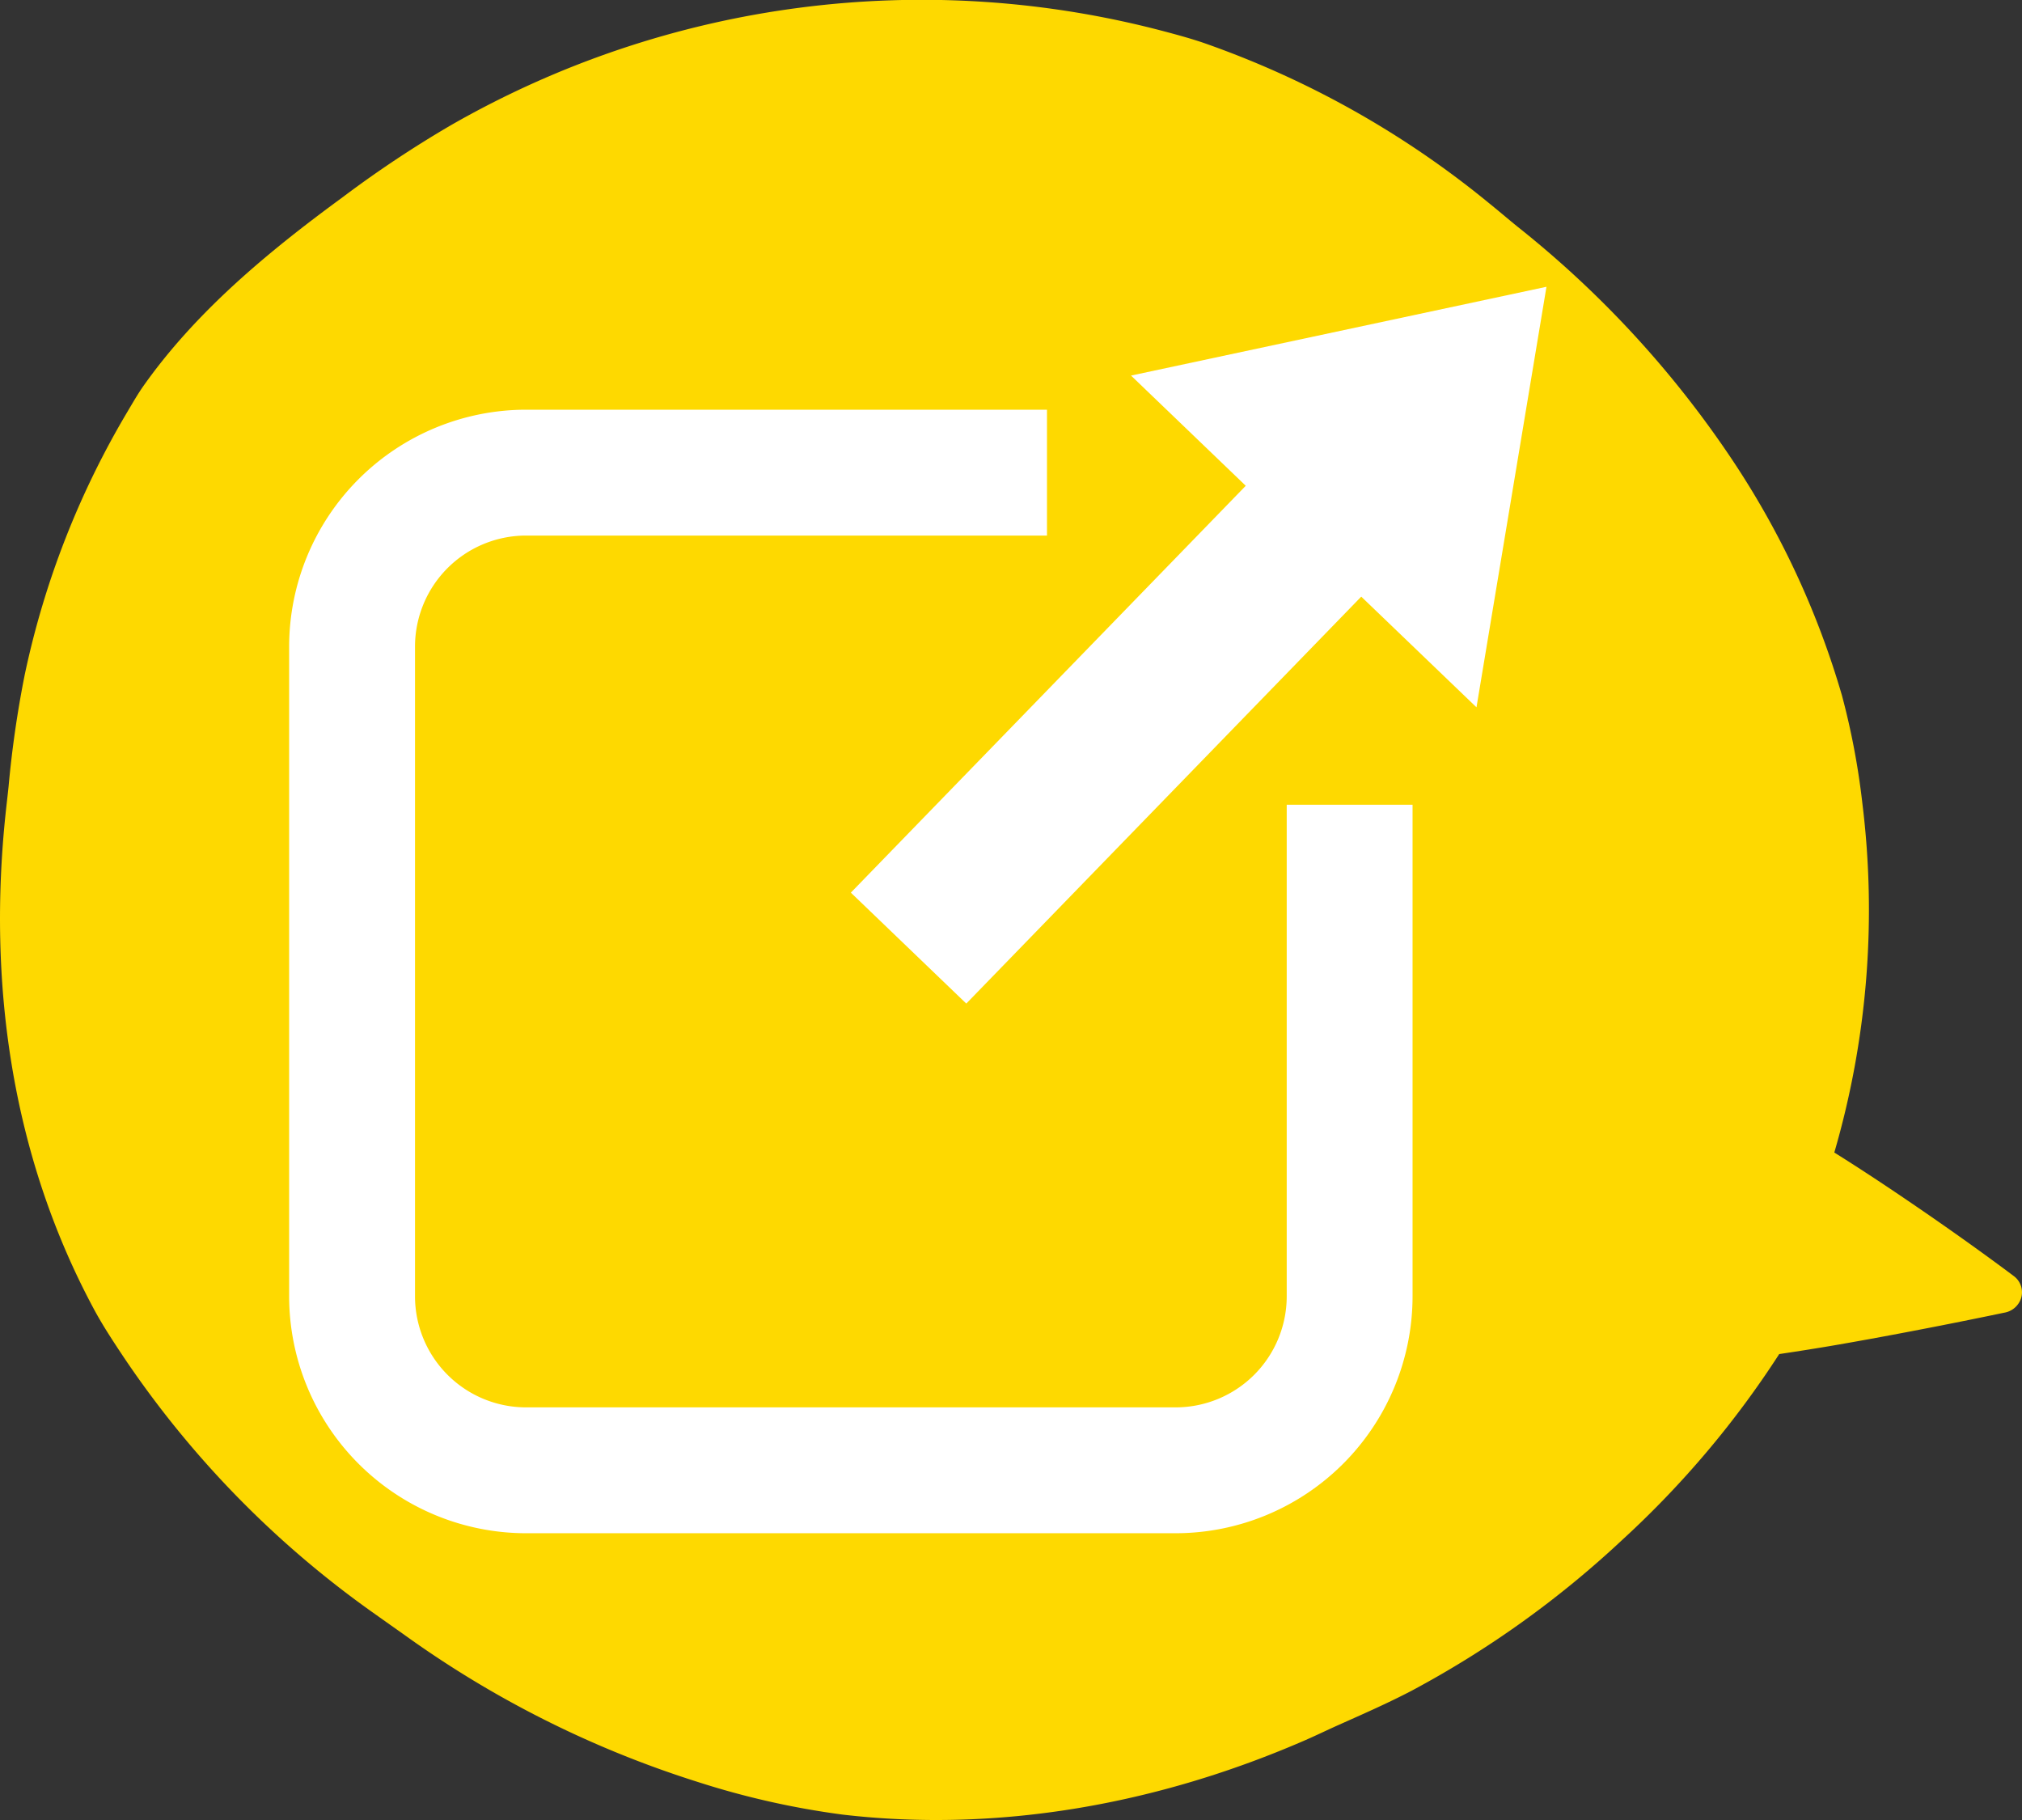 <svg xmlns="http://www.w3.org/2000/svg" xmlns:xlink="http://www.w3.org/1999/xlink" width="250" height="225" viewBox="0 0 250 225">
  <rect x="0" y="0" width="250" height="225" fill="#333333" stroke="none"/>
  <defs>
    <clipPath id="clip-path">
      <rect id="長方形_86" data-name="長方形 86" width="250" height="225" fill="none"/>
    </clipPath>
    <clipPath id="clip-path-2">
      <rect id="長方形_55" data-name="長方形 55" width="155.457" height="154.093" fill="#fff"/>
    </clipPath>
  </defs>
  <g id="グループ_132" data-name="グループ 132" transform="translate(10 -1)">
    <g id="グループ_151" data-name="グループ 151">
      <g id="グループ_107" data-name="グループ 107">
        <g id="グループ_39" data-name="グループ 39" transform="translate(-10 1)" clip-path="url(#clip-path)">
          <path id="パス_70" data-name="パス 70" d="M219.98,167.4c2.291-.342,4.714-.719,7.137-1.14,10.337-1.788,20.652-3.971,20.652-3.971a2.646,2.646,0,0,0,2.134-1.85,2.493,2.493,0,0,0-.848-2.63s-4.686-3.556-11.553-8.267c-3.185-2.186-6.827-4.629-10.709-7.06a107.268,107.268,0,0,0,3.47-43.159A91.8,91.8,0,0,0,227.744,86a105.445,105.445,0,0,0-13.313-28.765,126.369,126.369,0,0,0-26.893-29.282c-1.155-.941-2.282-1.908-3.436-2.837a115.8,115.8,0,0,0-35.4-19.853c-1.453-.488-2.933-.9-4.413-1.294A117.089,117.089,0,0,0,55.731,15.49a138.542,138.542,0,0,0-13.445,8.95c-9.367,6.849-18.137,14.2-24.537,23.254-.722,1.023-1.339,2.11-1.978,3.182A106.748,106.748,0,0,0,3.033,83.531,131.786,131.786,0,0,0,1.056,97.268c-.117,1.145-.261,2.291-.378,3.439-2.11,20.262.488,41.678,10.924,61.118,1.112,2.072,2.423,4.05,3.75,6.043a122.233,122.233,0,0,0,31.026,31.681c1.216.868,2.435,1.724,3.648,2.583A127.844,127.844,0,0,0,86.26,220.293a101.547,101.547,0,0,0,17.935,4.041c19.231,2.244,38.983-1.262,57.252-9.231,1.321-.576,2.613-1.207,3.937-1.8,3.046-1.362,6.133-2.709,9.139-4.278a122.526,122.526,0,0,0,26.039-18.643A117.82,117.82,0,0,0,219.98,167.4" transform="translate(0.001 0)" fill="#fed900" fill-rule="evenodd"/>
        </g>
      </g>
      <g id="グループ_110" data-name="グループ 110" transform="translate(25.749 36.454)">
        <g id="グループ_30" data-name="グループ 30" transform="translate(0 0)" clip-path="url(#clip-path-2)">
          <path id="パス_44" data-name="パス 44" d="M109.619,145.227H29.284A29.316,29.316,0,0,1,0,115.946V35.61A29.316,29.316,0,0,1,29.284,6.329H93.7v15.56H29.284A13.737,13.737,0,0,0,15.563,35.61v80.336a13.737,13.737,0,0,0,13.721,13.721h80.336a13.739,13.739,0,0,0,13.721-13.721V55.165H138.9v60.781a29.316,29.316,0,0,1-29.281,29.281" transform="translate(0 8.867)" fill="#fff"/>
          <path id="パス_45" data-name="パス 45" d="M114.934,0,63.569,10.977,77.753,24.6,28.927,74.9,43.2,88.614,92.032,38.306l14.249,13.683Z" transform="translate(40.523 0)" fill="#fff"/>
        </g>
      </g>
    </g>
  </g>
</svg>
